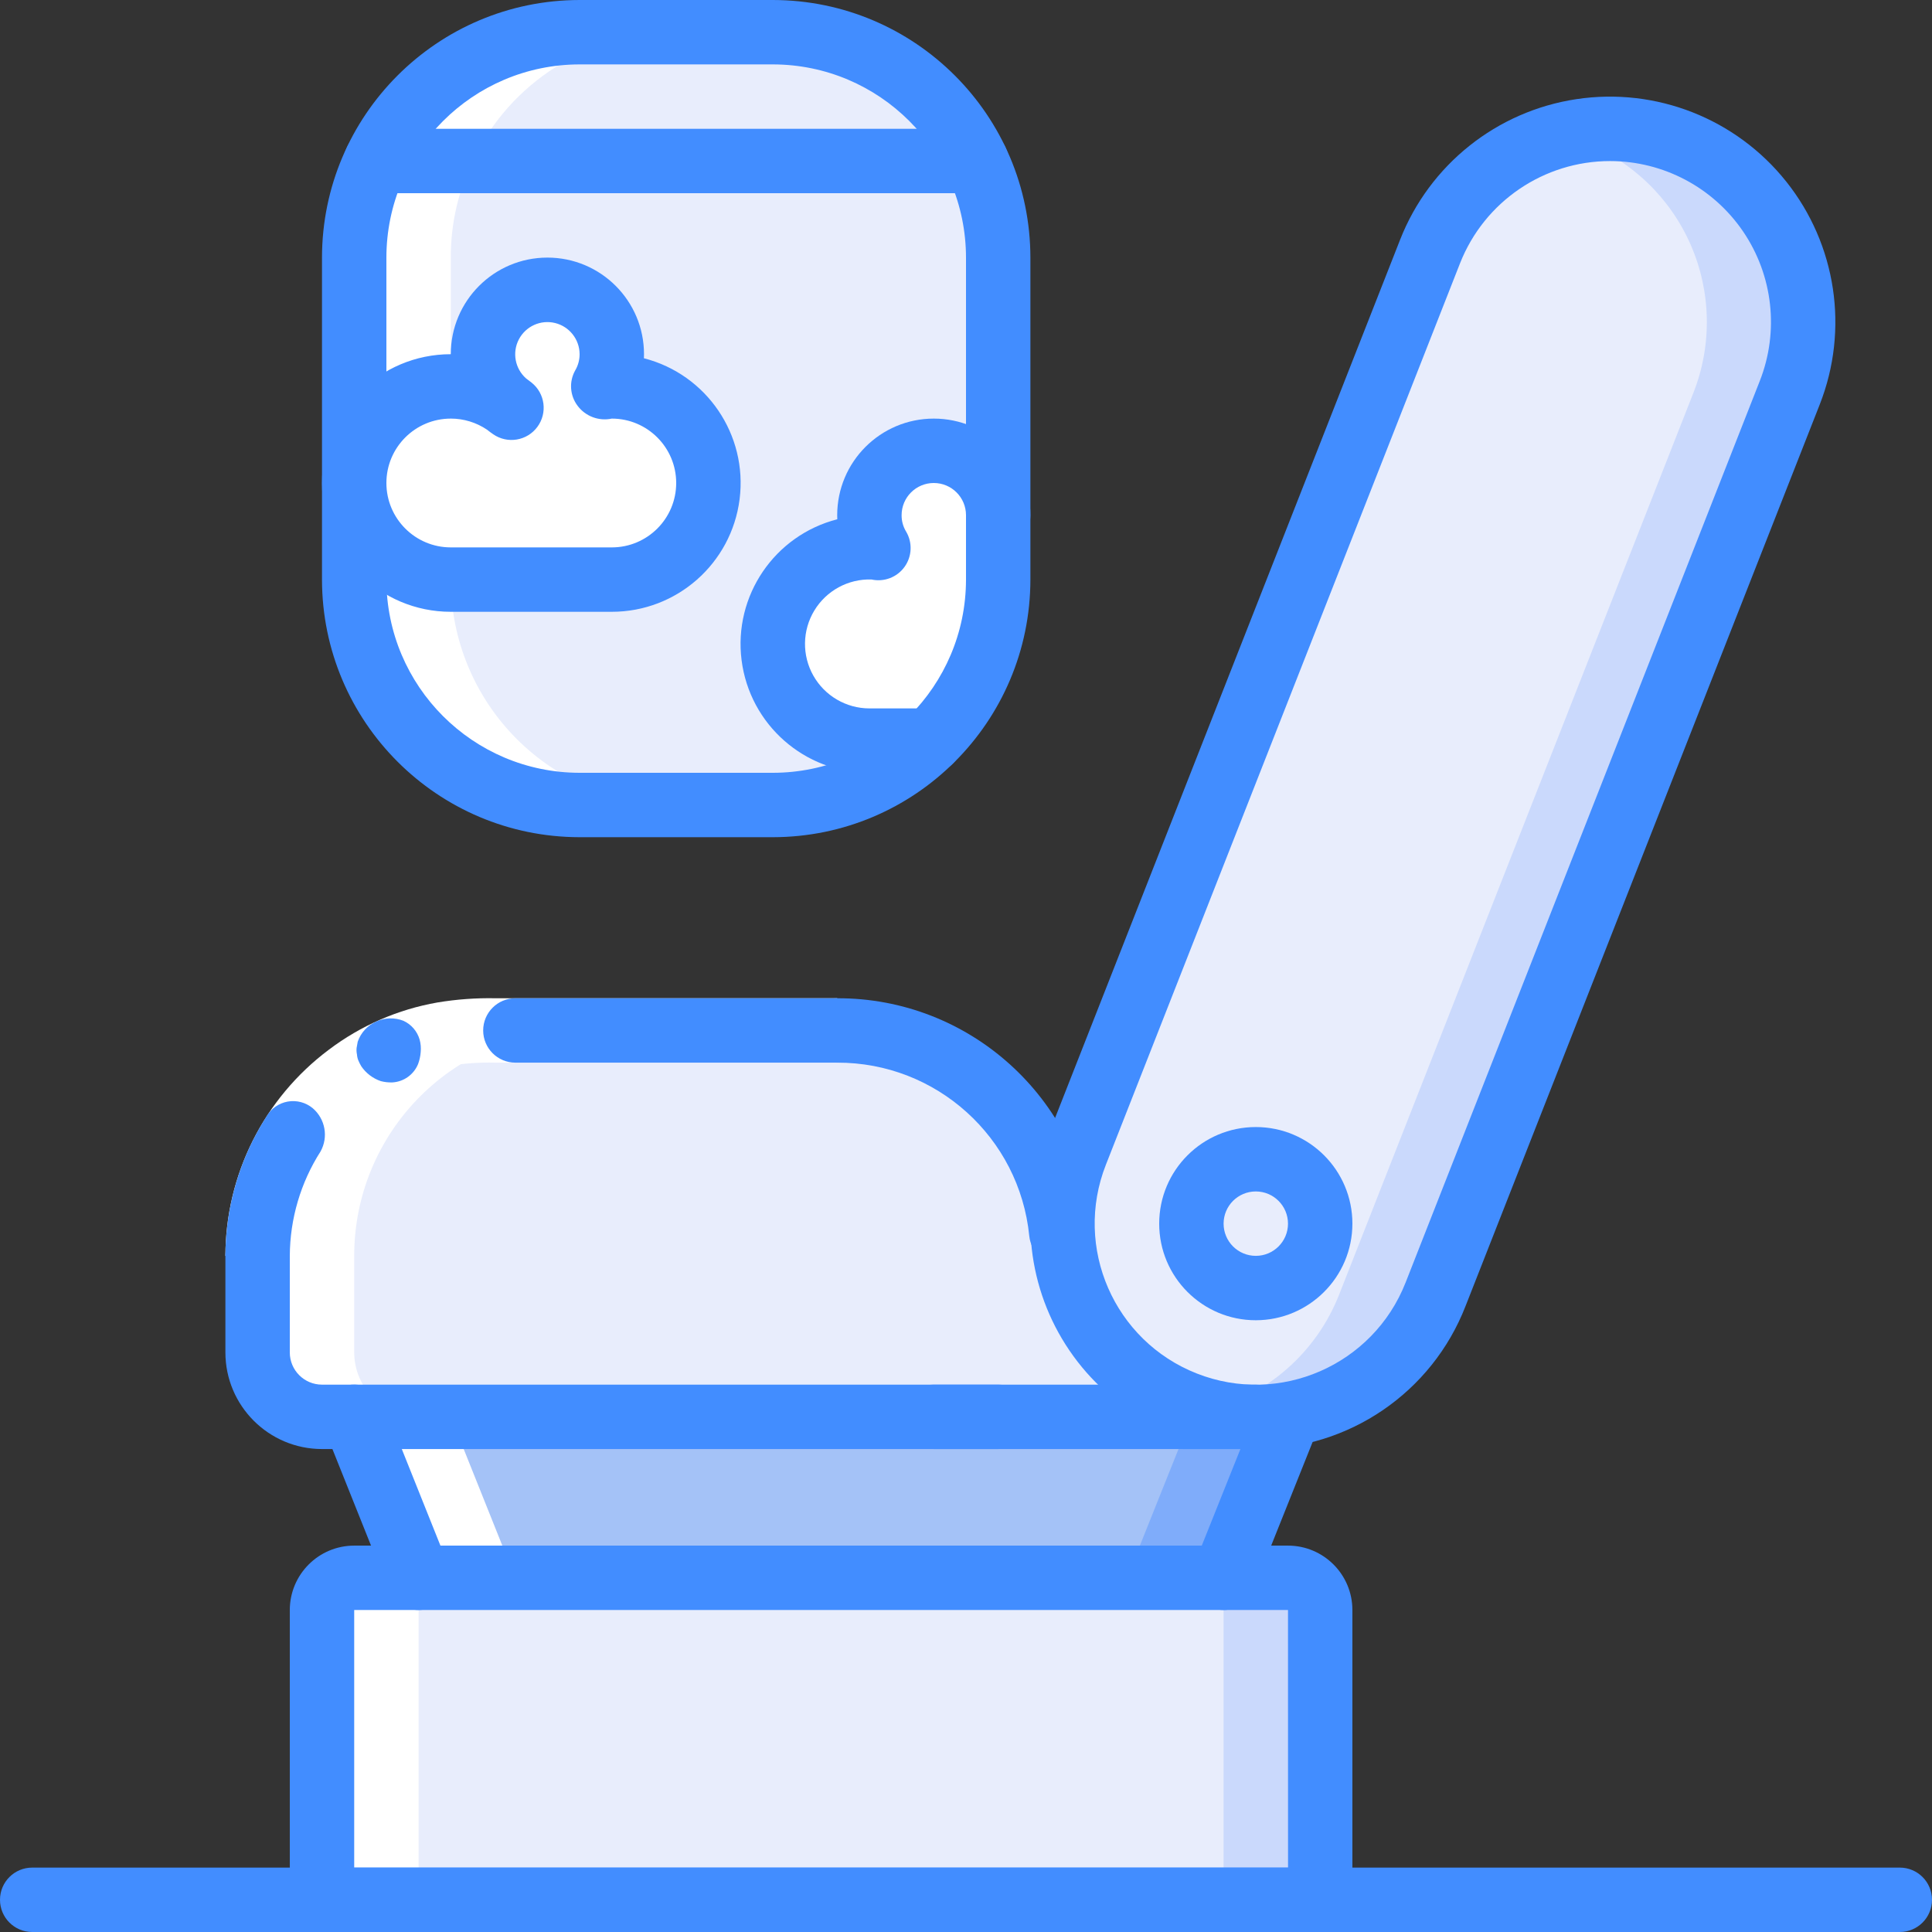 <svg xmlns="http://www.w3.org/2000/svg" height="512pt" viewBox="0 0 512 512" width="512pt"><rect x="0" y="0" width="512" height="512" fill="#333333" stroke="none"/><path d="m474.281 104.105-93.867 238.934c-7.703 19.562-26.59 32.422-47.613 32.426-4.32.008-8.621-.535-12.801-1.621-2.027-.508-4.02-1.133-5.973-1.875-18.758-7.441-31.438-25.156-32.426-45.312-.352-7.195.844-14.383 3.496-21.078l93.867-238.934c10.418-26.207 40.066-39.059 66.316-28.742s39.215 39.914 29 66.203zm0 0" fill="#cad9fc"></path><path d="m448.77 104.105-93.867 238.934c-5.992 15.293-18.984 26.762-34.902 30.805-2.027-.508-4.02-1.133-5.973-1.875-18.758-7.441-31.438-25.156-32.426-45.312-.352-7.195.844-14.383 3.496-21.078l93.867-238.934c5.98-15.266 18.934-26.73 34.816-30.805 2.066.469 4.09 1.098 6.059 1.879 12.648 4.957 22.805 14.742 28.23 27.195 5.426 12.453 5.68 26.555.699 39.191zm0 0" fill="#e8edfc"></path><path d="m332.801 375.469-247.469-.004c-9.414-.027-17.039-7.652-17.066-17.066v-25.598c-.012-15.848 6.277-31.047 17.484-42.25 11.203-11.207 26.402-17.496 42.25-17.484h93.867c30.605.004 56.254 23.145 59.391 53.59h.344c1.199 27.375 23.797 48.918 51.199 48.812zm0 0" fill="#e8edfc"></path><path d="m349.867 324.281c0 9.426-7.641 17.066-17.066 17.066s-17.066-7.641-17.066-17.066 7.641-17.07 17.066-17.07 17.066 7.645 17.066 17.07zm0 0" fill="#e8edfc"></path><path d="m93.867 418.133h247.465c4.715 0 8.535 3.82 8.535 8.535v68.266c0 4.711-3.82 8.531-8.535 8.531h-247.465c-4.715 0-8.535-3.82-8.535-8.531v-68.266c0-4.715 3.82-8.535 8.535-8.535zm0 0" fill="#cad9fc"></path><path d="m93.867 418.133h221.867c4.711 0 8.531 3.82 8.531 8.535v68.266c0 4.711-3.82 8.531-8.531 8.531h-221.867c-4.715 0-8.535-3.82-8.535-8.531v-68.266c0-4.715 3.82-8.535 8.535-8.535zm0 0" fill="#e8edfc"></path><path d="m341.332 375.465-17.066 42.668h-213.332l-17.066-42.668zm0 0" fill="#7facfa"></path><path d="m315.734 375.465-17.066 42.668h-187.734l-17.066-42.668zm0 0" fill="#a4c2f7"></path><path d="m258.73 42.668h-159.062c9.836-20.875 30.855-34.18 53.934-34.133h51.199c23.074-.047 44.094 13.258 53.93 34.133zm0 0" fill="#e8edfc"></path><path d="m264.535 68.266v68.27c0-9.426-7.645-17.07-17.07-17.07-9.426 0-17.066 7.645-17.066 17.07-.008 3.062.82 6.07 2.391 8.703-.789-.145-1.59-.199-2.391-.172-14.137 0-25.598 11.461-25.598 25.602 0 14.137 11.461 25.598 25.598 25.598h16.129c-11.113 10.973-26.109 17.109-41.727 17.066h-51.199c-15.848.012-31.047-6.277-42.254-17.48-11.203-11.207-17.492-26.406-17.48-42.25v-85.336c-.035-8.863 1.949-17.617 5.801-25.598h159.062c3.852 7.98 5.836 16.734 5.805 25.598zm0 0" fill="#e8edfc"></path><path d="m187.734 128c.008 6.793-2.688 13.309-7.488 18.113-4.805 4.801-11.32 7.496-18.113 7.488h-42.668c-11.238-.012-21.152-7.352-24.449-18.094-3.297-10.746.801-22.383 10.102-28.691 9.297-6.309 21.625-5.816 30.391 1.215-6.742-4.547-9.34-13.227-6.207-20.734 3.133-7.504 11.129-11.762 19.105-10.164 7.98 1.598 13.723 8.598 13.727 16.734.008 3.062-.816 6.074-2.391 8.703.789-.141 1.59-.199 2.391-.172 6.793-.008 13.309 2.688 18.113 7.488 4.801 4.805 7.496 11.32 7.488 18.113zm0 0" fill="#fff"></path><path d="m264.535 136.535v17.066c.023 16.074-6.473 31.469-18.008 42.664h-16.129c-14.137 0-25.598-11.461-25.598-25.598 0-14.141 11.461-25.602 25.598-25.602.801-.027 1.602.027 2.391.172-1.57-2.633-2.398-5.641-2.391-8.703 0-9.426 7.641-17.07 17.066-17.07 9.426 0 17.07 7.645 17.07 17.07zm0 0" fill="#fff"></path><path d="m99.668 42.668c-3.852 7.98-5.836 16.734-5.801 25.598v85.336c-.012 15.844 6.277 31.043 17.48 42.25 11.207 11.203 26.406 17.492 42.254 17.48h25.598c-15.844.012-31.047-6.277-42.25-17.48-11.203-11.207-17.492-26.406-17.484-42.25v-85.336c-.031-8.863 1.953-17.617 5.805-25.598 9.836-20.875 30.855-34.18 53.93-34.133h-25.598c-23.078-.047-44.098 13.258-53.934 34.133zm0 0" fill="#fff"></path><path d="m85.332 426.668v68.266c.016 4.707 3.828 8.52 8.535 8.531h25.598c-4.707-.012-8.52-3.824-8.531-8.531v-68.266c.012-4.707 3.824-8.52 8.531-8.535h17.07l-17.07-42.668h-8.531c-9.414-.027-17.039-7.652-17.066-17.066v-25.598c-.012-15.848 6.277-31.047 17.48-42.25 11.207-11.207 26.406-17.496 42.254-17.484h-25.602c-15.848-.012-31.047 6.277-42.25 17.484-11.207 11.203-17.496 26.402-17.484 42.25v25.598c.027 9.414 7.652 17.039 17.066 17.066h8.535l17.066 42.668h-17.066c-4.707.016-8.52 3.828-8.535 8.535zm0 0" fill="#fff"></path><path d="m59.734 332.812c.043-21.504 10.195-41.734 27.406-54.625 8.469-6.406 18.344-10.699 28.801-12.523 5.059-.84 10.18-1.215 15.305-1.117h90.621v17.066h-90.621c-4.121-.105-8.242.18-12.309.855-7.84 1.355-15.234 4.57-21.57 9.379-12.914 9.664-20.531 24.836-20.566 40.965zm0 0" fill="#fff"></path><g fill="#428dff"><path d="m82.895 293.703c-1.844-1.547-4.285-2.195-6.656-1.773-2.371.426-4.434 1.875-5.629 3.969-7.059 11.023-10.828 23.828-10.875 36.914h17.066c.043-9.812 2.871-19.41 8.156-27.676 2.109-3.82 1.25-8.594-2.062-11.434zm0 0"></path><path d="m221.867 281.613v-17.066h-85.285c-4.715 0-8.535 3.82-8.535 8.531 0 4.715 3.82 8.535 8.535 8.535zm0 0"></path><path d="m99.691 270.73c-2.297 1.023-4.066 2.949-4.891 5.328l-.301 1.676c-.055.582-.016 1.164.105 1.734.035.543.16 1.074.367 1.574.219.527.477 1.039.77 1.527 1.25 1.844 3.07 3.227 5.176 3.941.988.258 2.008.371 3.027.344 3.031-.16 5.695-2.051 6.848-4.855.387-1.035.621-2.117.699-3.219.105-1.102.008-2.211-.285-3.277-.637-2.207-2.203-4.027-4.293-4.984-2.336-.918-4.945-.844-7.223.211zm0 0"></path><path d="m281.25 335.203c-4.375-.004-8.039-3.312-8.484-7.664-2.609-26.133-24.637-46.008-50.898-45.926-4.715 0-8.535-3.82-8.535-8.535 0-4.711 3.82-8.531 8.535-8.531 35.023-.102 64.398 26.406 67.883 61.254.23 2.254-.445 4.504-1.875 6.258s-3.5 2.871-5.75 3.098c-.289.031-.582.047-.875.047zm0 0"></path><path d="m264.535 384.012h-179.203c-14.129-.016-25.582-11.469-25.598-25.598v-25.602c0-4.711 3.82-8.531 8.531-8.531 4.715 0 8.535 3.82 8.535 8.531v25.602c.004 4.711 3.82 8.527 8.531 8.531h179.203c4.711 0 8.531 3.82 8.531 8.535 0 4.711-3.82 8.531-8.531 8.531zm0 0"></path><path d="m332.766 384.023c-19.75-.016-38.219-9.789-49.34-26.113-11.121-16.32-13.457-37.086-6.242-55.473l93.867-238.934c7.801-19.863 25.609-34.055 46.715-37.23 21.105-3.176 42.297 5.152 55.602 21.844 13.301 16.688 16.688 39.207 8.883 59.07l-93.867 238.934c-8.906 22.93-31.02 38-55.617 37.902zm93.941-341.34c-17.555-.004-33.328 10.73-39.773 27.062l-93.867 238.934c-8.617 21.934 2.18 46.699 24.113 55.316 21.938 8.617 46.703-2.18 55.32-24.113l93.867-238.934c5.16-13.125 3.5-27.953-4.434-39.613-7.938-11.656-21.121-18.641-35.227-18.652zm0 0"></path><path d="m332.766 384.023-85.301-.012c-4.711 0-8.531-3.82-8.531-8.531 0-4.715 3.82-8.535 8.531-8.535l85.301.012c4.715 0 8.535 3.82 8.535 8.535 0 4.711-3.82 8.531-8.535 8.531zm0 0"></path><path d="m332.801 349.879c-14.141 0-25.602-11.461-25.602-25.598 0-14.141 11.461-25.602 25.602-25.602 14.137 0 25.598 11.461 25.598 25.602-.016 14.129-11.465 25.582-25.598 25.598zm0-34.133c-4.715 0-8.535 3.82-8.535 8.535 0 4.711 3.82 8.531 8.535 8.531 4.711 0 8.531-3.82 8.531-8.531-.004-4.711-3.82-8.531-8.531-8.535zm0 0"></path><path d="m341.332 512h-247.465c-9.422-.012-17.055-7.645-17.066-17.066v-68.266c.012-9.422 7.645-17.059 17.066-17.066h247.465c9.422.008 17.059 7.645 17.066 17.066v68.266c-.008 9.422-7.645 17.055-17.066 17.066zm-247.465-85.332v68.266h247.477l-.012-68.266zm0 0"></path><path d="m110.934 426.672c-3.488-.004-6.629-2.129-7.926-5.367l-17.066-42.668c-1.75-4.375.379-9.344 4.754-11.094 4.379-1.754 9.344.375 11.098 4.754l17.066 42.664c1.047 2.633.727 5.609-.863 7.957-1.586 2.344-4.23 3.75-7.062 3.754zm0 0"></path><path d="m324.266 426.672c-2.832-.004-5.477-1.41-7.062-3.754-1.59-2.348-1.91-5.324-.863-7.957l17.07-42.664c1.75-4.379 6.719-6.508 11.094-4.754 4.379 1.75 6.504 6.719 4.754 11.094l-17.066 42.668c-1.297 3.238-4.434 5.363-7.926 5.367zm0 0"></path><path d="m204.801 221.867h-51.199c-37.688-.043-68.227-30.582-68.27-68.266v-85.336c.043-37.684 30.582-68.223 68.27-68.266h51.199c37.684.043 68.223 30.582 68.266 68.266v85.336c-.043 37.684-30.582 68.223-68.266 68.266zm-51.199-204.801c-28.266.031-51.172 22.938-51.203 51.199v85.336c.031 28.262 22.938 51.168 51.203 51.199h51.199c28.262-.031 51.168-22.938 51.199-51.199v-85.336c-.031-28.262-22.938-51.168-51.199-51.199zm0 0"></path><path d="m258.73 51.199h-159.062c-4.711 0-8.531-3.82-8.531-8.531 0-4.715 3.82-8.535 8.531-8.535h159.062c4.715 0 8.535 3.82 8.535 8.535 0 4.711-3.82 8.531-8.535 8.531zm0 0"></path><path d="m162.133 162.133h-42.668c-18.848 0-34.133-15.281-34.133-34.133s15.285-34.133 34.133-34.133c0-14.141 11.465-25.602 25.602-25.602 14.141 0 25.602 11.461 25.602 25.602 0 .359-.008.715-.027 1.074 16.656 4.281 27.523 20.285 25.363 37.348-2.16 17.059-16.676 29.848-33.871 29.844zm-42.668-51.199c-9.426 0-17.066 7.641-17.066 17.066s7.641 17.066 17.066 17.066h42.668c9.426 0 17.066-7.641 17.066-17.066s-7.641-17.066-17.066-17.066c-3.414.73-6.941-.582-9.043-3.367-2.074-2.723-2.332-6.41-.66-9.395.77-1.305 1.176-2.793 1.172-4.305-.012-3.93-2.707-7.344-6.523-8.27-3.816-.926-7.773.875-9.586 4.363-1.809 3.484-1.004 7.758 1.949 10.348.484.344.949.703 1.418 1.074 3.598 2.863 4.281 8.062 1.543 11.758-2.734 3.695-7.906 4.559-11.695 1.949-.566-.387-1.117-.793-1.648-1.223-2.836-1.91-6.176-2.934-9.594-2.934zm0 0"></path><path d="m246.527 204.801h-16.129c-17.195.004-31.711-12.785-33.871-29.848-2.16-17.059 8.711-33.062 25.363-37.344-.016-.359-.023-.719-.023-1.074 0-14.141 11.461-25.602 25.598-25.602 14.141 0 25.602 11.461 25.602 25.602 0 4.711-3.82 8.531-8.531 8.531-4.715 0-8.535-3.82-8.535-8.531 0-4.715-3.82-8.535-8.535-8.535-4.711 0-8.531 3.82-8.531 8.535-.012 1.512.391 3 1.168 4.297 1.762 2.926 1.609 6.621-.387 9.391-1.992 2.773-5.449 4.086-8.781 3.344-6.16-.184-11.941 2.961-15.133 8.234-3.191 5.273-3.293 11.859-.27 17.227 3.023 5.371 8.707 8.699 14.867 8.707h16.129c4.715 0 8.535 3.82 8.535 8.531 0 4.715-3.82 8.535-8.535 8.535zm0 0"></path><path d="m503.465 512h-494.93c-4.715 0-8.535-3.82-8.535-8.535 0-4.711 3.82-8.531 8.535-8.531h494.93c4.715 0 8.535 3.82 8.535 8.531 0 4.715-3.82 8.535-8.535 8.535zm0 0"></path></g></svg>